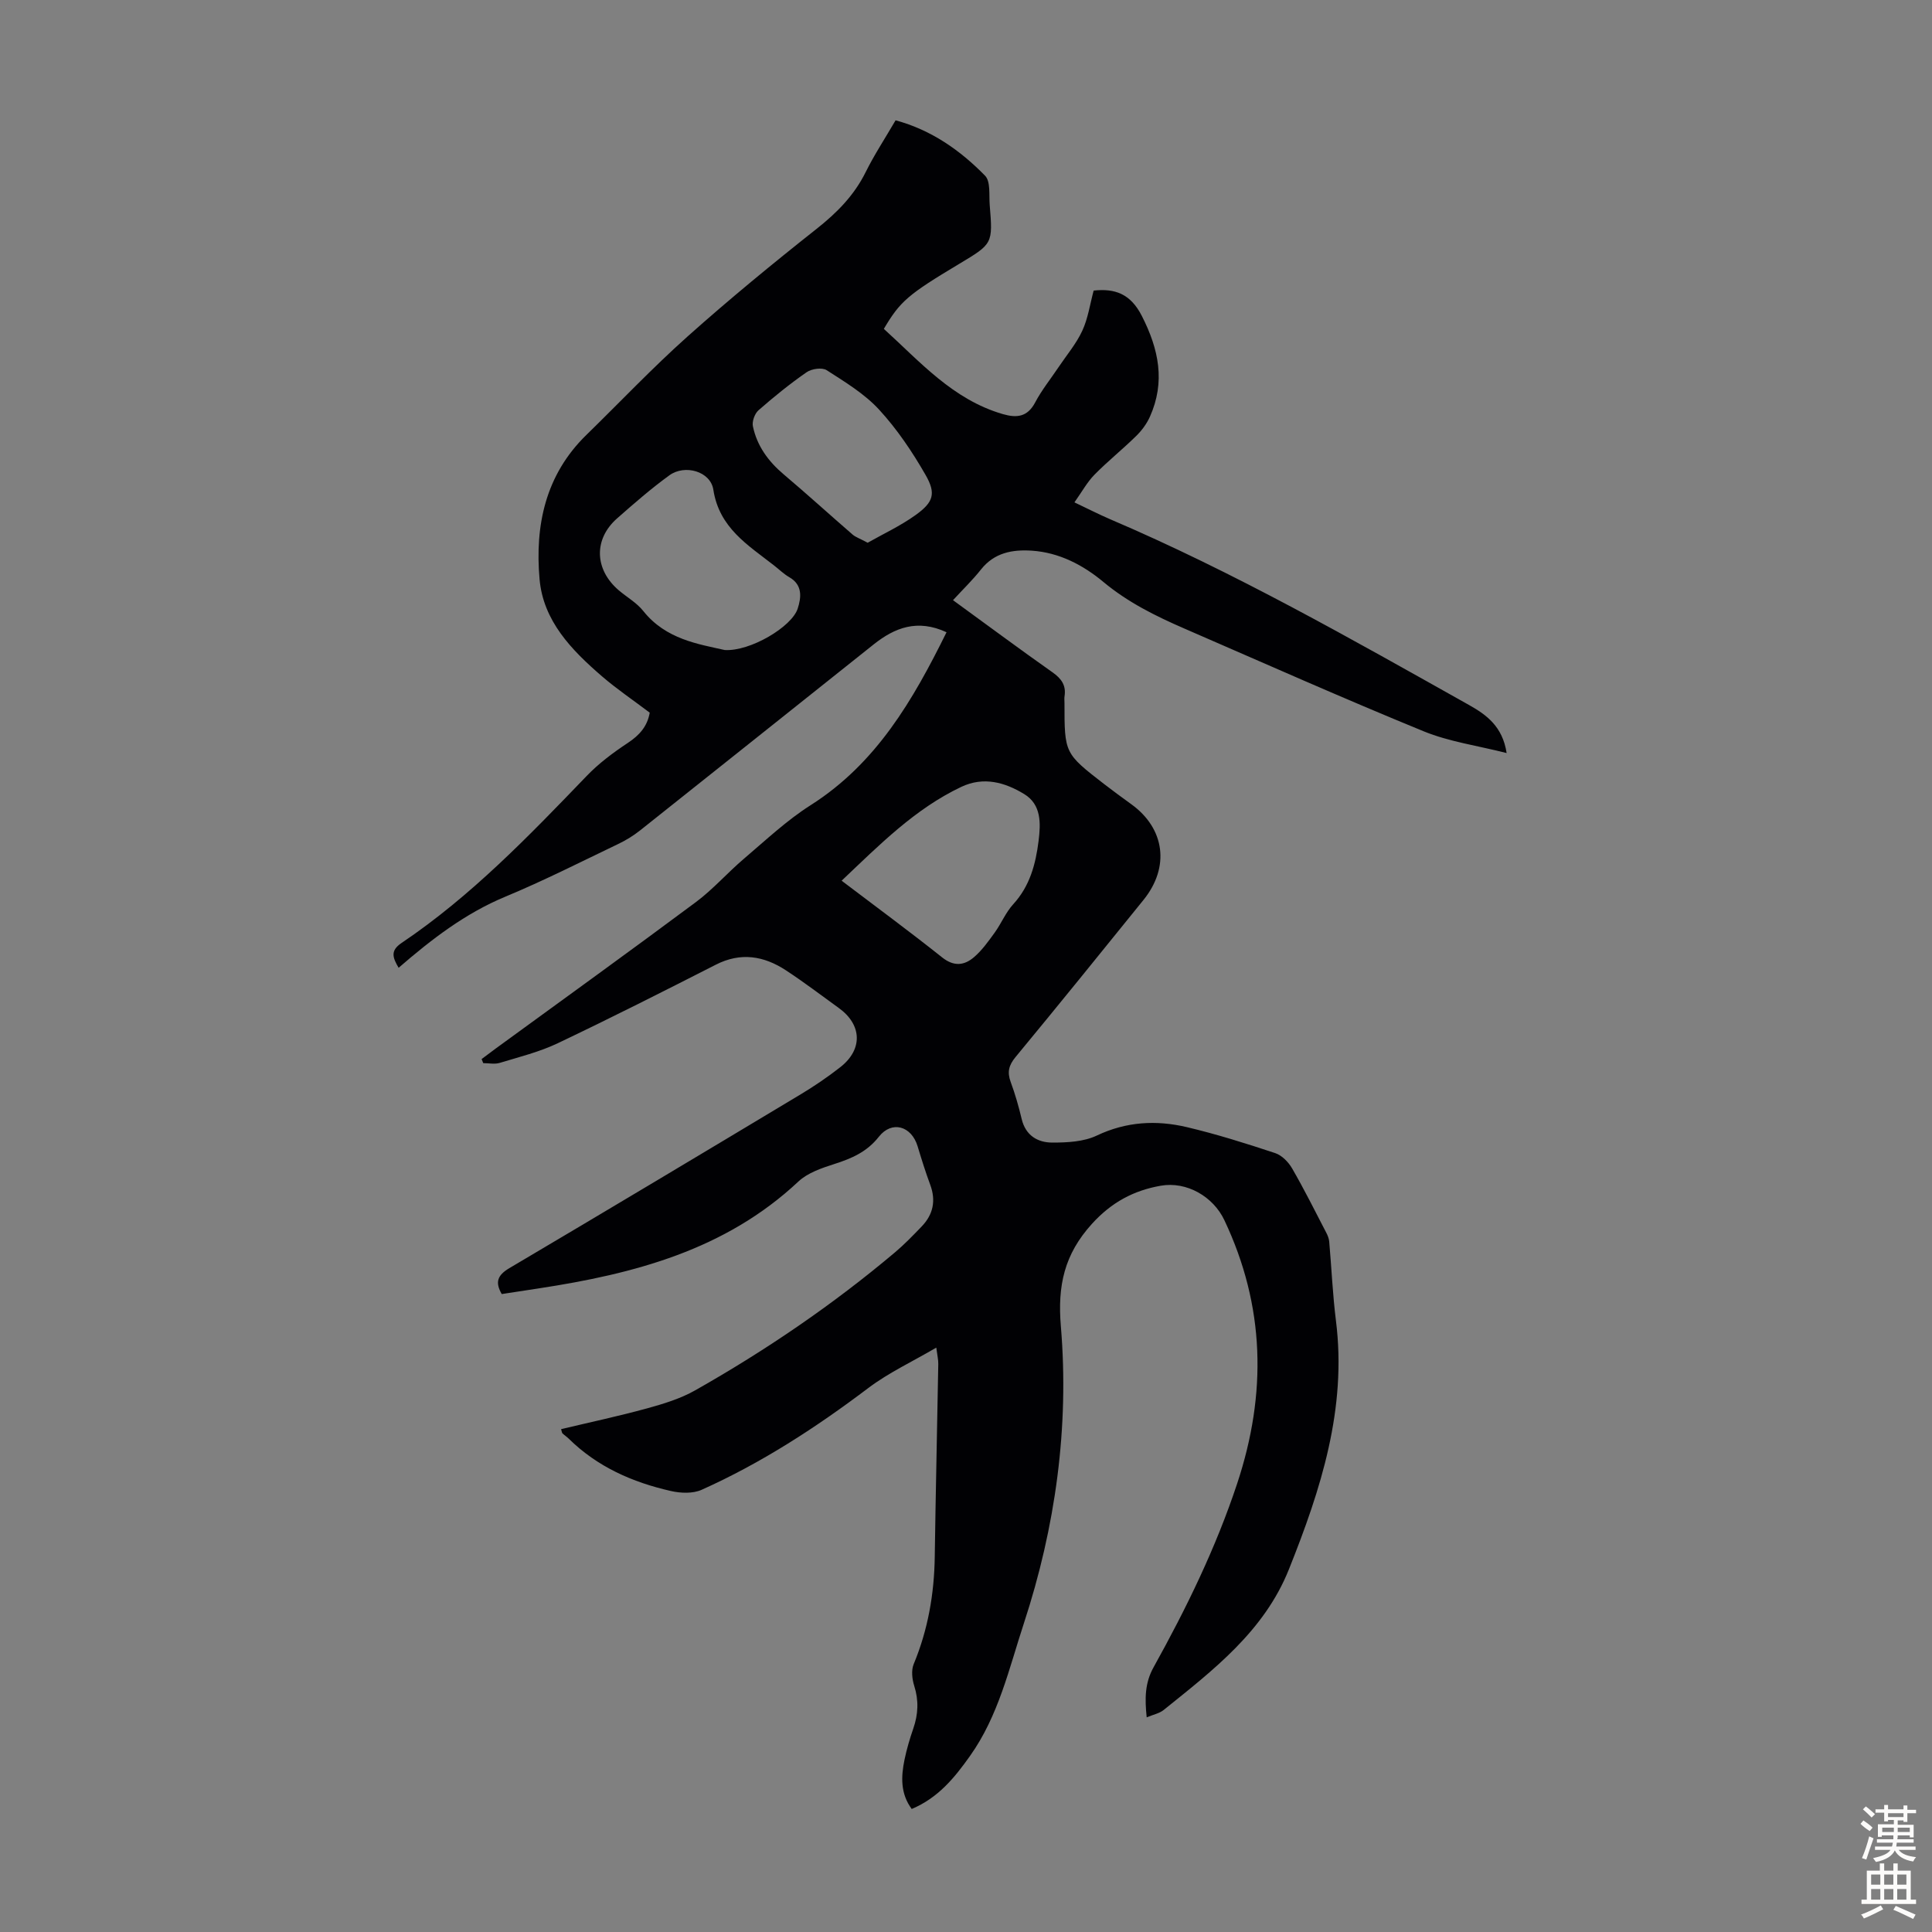 <svg enable-background="new 0 0 400 400" viewBox="0 0 400 400" xmlns="http://www.w3.org/2000/svg"><rect x="0" y="0" width="400" height="400" fill="#808080" stroke="none"/><path d="m195.97 130.9c-6.02-2.79-10.72-.96-15.09 2.52-16.11 12.82-32.2 25.68-48.32 38.48-1.39 1.1-2.93 2.06-4.53 2.82-7.76 3.72-15.45 7.62-23.39 10.92-8.3 3.45-15.24 8.78-22.11 14.73-1.23-2.11-1.78-3.53.61-5.14 14.4-9.7 26.35-22.13 38.31-34.56 2.51-2.62 5.5-4.85 8.54-6.86 2.4-1.59 4.03-3.41 4.53-6.26-3.34-2.53-6.78-4.85-9.89-7.53-6.27-5.41-12.16-11.44-12.92-20.11-.98-11.12 1.21-21.58 9.66-29.83 6.97-6.8 13.68-13.89 20.93-20.37 8.67-7.74 17.66-15.13 26.77-22.33 4.21-3.33 7.76-6.91 10.16-11.75 1.78-3.59 4-6.96 6.19-10.72 7.37 1.99 13.37 6.19 18.53 11.47 1.17 1.2.79 4 .96 6.08.66 8.01.63 8.01-6.33 12.18-10.57 6.33-12.21 7.72-15.59 13.45 7.5 6.8 14.28 14.64 24.65 17.65 2.87.83 5.09.6 6.68-2.42 1.35-2.56 3.2-4.85 4.82-7.27 1.68-2.51 3.69-4.87 4.94-7.58 1.18-2.54 1.58-5.45 2.35-8.31 4.37-.47 7.62.62 9.98 5.26 3.52 6.91 4.9 13.64 1.66 20.87-.66 1.47-1.7 2.87-2.86 4-2.79 2.74-5.87 5.2-8.61 7.99-1.53 1.56-2.61 3.56-4.15 5.73 2.73 1.29 4.98 2.45 7.3 3.45 25.76 10.99 50.04 24.84 74.41 38.51 3.63 2.04 6.94 4.46 7.77 9.94-6.04-1.54-11.89-2.34-17.17-4.5-16.64-6.81-33.07-14.12-49.56-21.28-5.94-2.58-11.67-5.41-16.75-9.64-4.2-3.5-9.16-6.11-14.84-6.48-4.01-.26-7.75.41-10.51 3.9-1.71 2.16-3.71 4.09-5.79 6.35 7.03 5.11 13.75 10.11 20.59 14.93 1.85 1.3 2.86 2.7 2.5 4.97-.07.44-.01.89-.01 1.34 0 10.46 0 10.47 8.18 16.81 1.86 1.44 3.76 2.82 5.66 4.2 6.96 5.03 8.01 13.02 2.52 19.81-8.79 10.88-17.59 21.76-26.5 32.54-1.39 1.69-1.75 3.1-1.01 5.12.93 2.51 1.67 5.1 2.29 7.71.82 3.42 3.32 4.87 6.36 4.87 3.08 0 6.48-.17 9.18-1.45 6.12-2.91 12.33-3.24 18.65-1.75 6.18 1.46 12.27 3.38 18.3 5.38 1.38.46 2.74 1.85 3.5 3.17 2.51 4.34 4.75 8.84 7.06 13.29.3.57.56 1.22.62 1.86.48 5.45.71 10.93 1.39 16.35 2.3 18.23-3.13 34.98-9.73 51.49-5.11 12.81-15.67 20.87-25.93 29.13-.88.71-2.14.95-3.52 1.53-.4-3.88-.4-7.1 1.43-10.38 6.79-12.22 12.9-24.73 17.32-38.08 6.15-18.59 5.76-36.68-2.67-54.48-2.3-4.87-7.78-8.07-13.16-7.13-5.6.98-10.2 3.42-14.26 7.9-5.71 6.3-7.14 12.75-6.43 21.2 1.75 20.91-1.12 41.57-7.66 61.51-3.07 9.35-5.24 19.14-11.15 27.45-3.24 4.57-6.62 8.69-12.07 10.98-2.35-3.18-2.22-6.68-1.49-10.21.45-2.18 1.09-4.34 1.82-6.45 1.02-2.95 1.15-5.81.19-8.84-.44-1.39-.64-3.21-.11-4.49 2.96-7.13 4.25-14.53 4.36-22.22.19-13.3.5-26.61.73-39.91.02-.87-.2-1.74-.41-3.4-4.95 2.9-9.83 5.17-14.03 8.33-10.84 8.19-22.15 15.55-34.56 21.11-1.81.81-4.33.71-6.35.25-7.95-1.8-15.25-5.01-21.17-10.85-.4-.39-.88-.7-1.28-1.08-.13-.13-.14-.39-.29-.88 5.95-1.42 11.92-2.69 17.79-4.3 3.41-.94 6.91-2 9.96-3.73 14.63-8.28 28.49-17.72 41.36-28.56 1.96-1.65 3.76-3.52 5.54-5.37 2.39-2.48 2.99-5.36 1.77-8.65-.97-2.61-1.8-5.28-2.61-7.96-1.27-4.21-5.34-5.39-8.03-1.96-2.47 3.14-5.63 4.49-9.22 5.64-2.62.84-5.51 1.82-7.44 3.63-15.14 14.19-34.01 19.1-53.7 22.11-2.53.39-5.06.77-7.71 1.18-1.42-2.45-.89-3.9 1.57-5.36 20.12-11.89 40.17-23.89 60.21-35.92 2.87-1.72 5.66-3.62 8.3-5.68 4.71-3.68 4.53-8.78-.29-12.26-3.63-2.62-7.19-5.34-10.93-7.79-4.58-3.01-9.38-3.82-14.56-1.17-10.85 5.53-21.71 11.02-32.7 16.25-3.8 1.81-7.97 2.84-12.02 4.07-1.05.32-2.27.05-3.41.05-.11-.28-.23-.56-.34-.84.99-.74 1.97-1.49 2.96-2.21 13.82-10.08 27.7-20.08 41.42-30.3 3.57-2.66 6.55-6.1 9.96-8.99 4.49-3.82 8.84-7.93 13.79-11.07 13.61-8.65 21.18-21.74 28.13-35.8zm-45.93 3.68c5.25.33 13.91-4.8 15.12-8.59.72-2.25 1.07-4.88-1.75-6.49-1.15-.66-2.12-1.63-3.18-2.45-5.4-4.22-11.32-7.76-12.54-15.66-.59-3.83-5.92-5.29-9.09-2.99-3.78 2.74-7.32 5.83-10.83 8.92-4.89 4.3-4.71 10.57.32 14.88 1.7 1.45 3.75 2.6 5.1 4.31 4.69 5.88 11.44 6.84 16.85 8.07zm24.21 47.76c7.14 5.42 14.08 10.52 20.81 15.88 2.45 1.95 4.59 1.67 6.6-.05 1.66-1.42 2.98-3.29 4.28-5.08 1.37-1.9 2.28-4.18 3.84-5.88 3.45-3.76 4.65-8.32 5.25-13.13.45-3.63.59-7.5-2.97-9.67-3.98-2.43-8.4-3.69-13.03-1.5-9.58 4.54-16.9 11.96-24.78 19.43zm5.39-69.97c3.18-1.81 6.79-3.48 9.96-5.76 3.66-2.64 4.24-4.42 2.04-8.26-2.75-4.8-5.91-9.5-9.64-13.55-3.02-3.28-7.04-5.71-10.85-8.16-.94-.6-3.1-.3-4.14.42-3.48 2.41-6.79 5.1-9.98 7.89-.78.69-1.36 2.31-1.15 3.31.85 4.06 3.18 7.25 6.36 9.94 4.84 4.09 9.53 8.36 14.32 12.51.63.52 1.47.79 3.08 1.66z" fill="#010104"/><g fill="#fcfbfa"><path d="m385.2 377.6.6-.7c.6.4 1.3.9 1.9 1.5l-.6.7c-.8-.5-1.4-1-1.9-1.5zm.3 7.1c.6-1.4 1.1-2.9 1.5-4.5.3.1.6.3.9.4-.5 1.4-1 2.9-1.5 4.4zm.2-10.1.6-.6c.7.5 1.3 1.1 1.9 1.6l-.7.7c-.6-.6-1.2-1.2-1.8-1.7zm8.4-.8h.8v.9h1.8v.7h-1.8v1.8h-.8v-.3h-1.2v.9h3.3v2.6h-.8v-.4h-2.5c0 .3 0 .6-.1.8h3.4v.7h-3.5c0 .3-.1.6-.1.8h4v.7h-3.5c.7.9 1.9 1.3 3.6 1.5-.2.2-.4.5-.6.9-1.9-.3-3.2-1.1-3.8-2.3-.5 1.1-1.8 2-3.9 2.4-.2-.3-.4-.5-.6-.8 1.9-.4 3.1-.9 3.6-1.7h-3.2v-.7h3.5c.1-.2.1-.5.2-.8h-3.3v-.7h3.4c0-.2 0-.5 0-.8h-2.4v.3h-.8v-2.6h3.3v-.9h-1.2v.3h-.8v-1.8h-1.8v-.7h1.8v-.9h.8v.9h3.2zm-4.4 5.5h2.4c0-.3 0-.6 0-.9h-2.4zm1.2-3.1h3.2v-.8h-3.2zm4.4 2.2h-2.4v.9h2.5v-.9z"/><path d="m389.2 385.8h.9v1.5h1.9v-1.5h.9v1.5h2.7v6h1.1v.9h-11.3v-.9h1.1v-6h2.7zm.2 8.7.5.8c-1.2.6-2.5 1.3-4 1.9-.2-.3-.3-.6-.6-.8 1.6-.6 3-1.3 4.1-1.9zm-2-4.3h1.9v-2.1h-1.9zm0 3.1h1.9v-2.2h-1.9zm2.7-3.1h1.9v-2.1h-1.9zm0 3.1h1.9v-2.2h-1.9zm2.4 1.3c1.4.6 2.7 1.2 4.1 1.8l-.5.9c-1.5-.7-2.8-1.4-4.1-1.9zm2.2-6.5h-1.9v2.1h1.9zm-1.9 5.2h1.9v-2.2h-1.9z"/></g></svg>